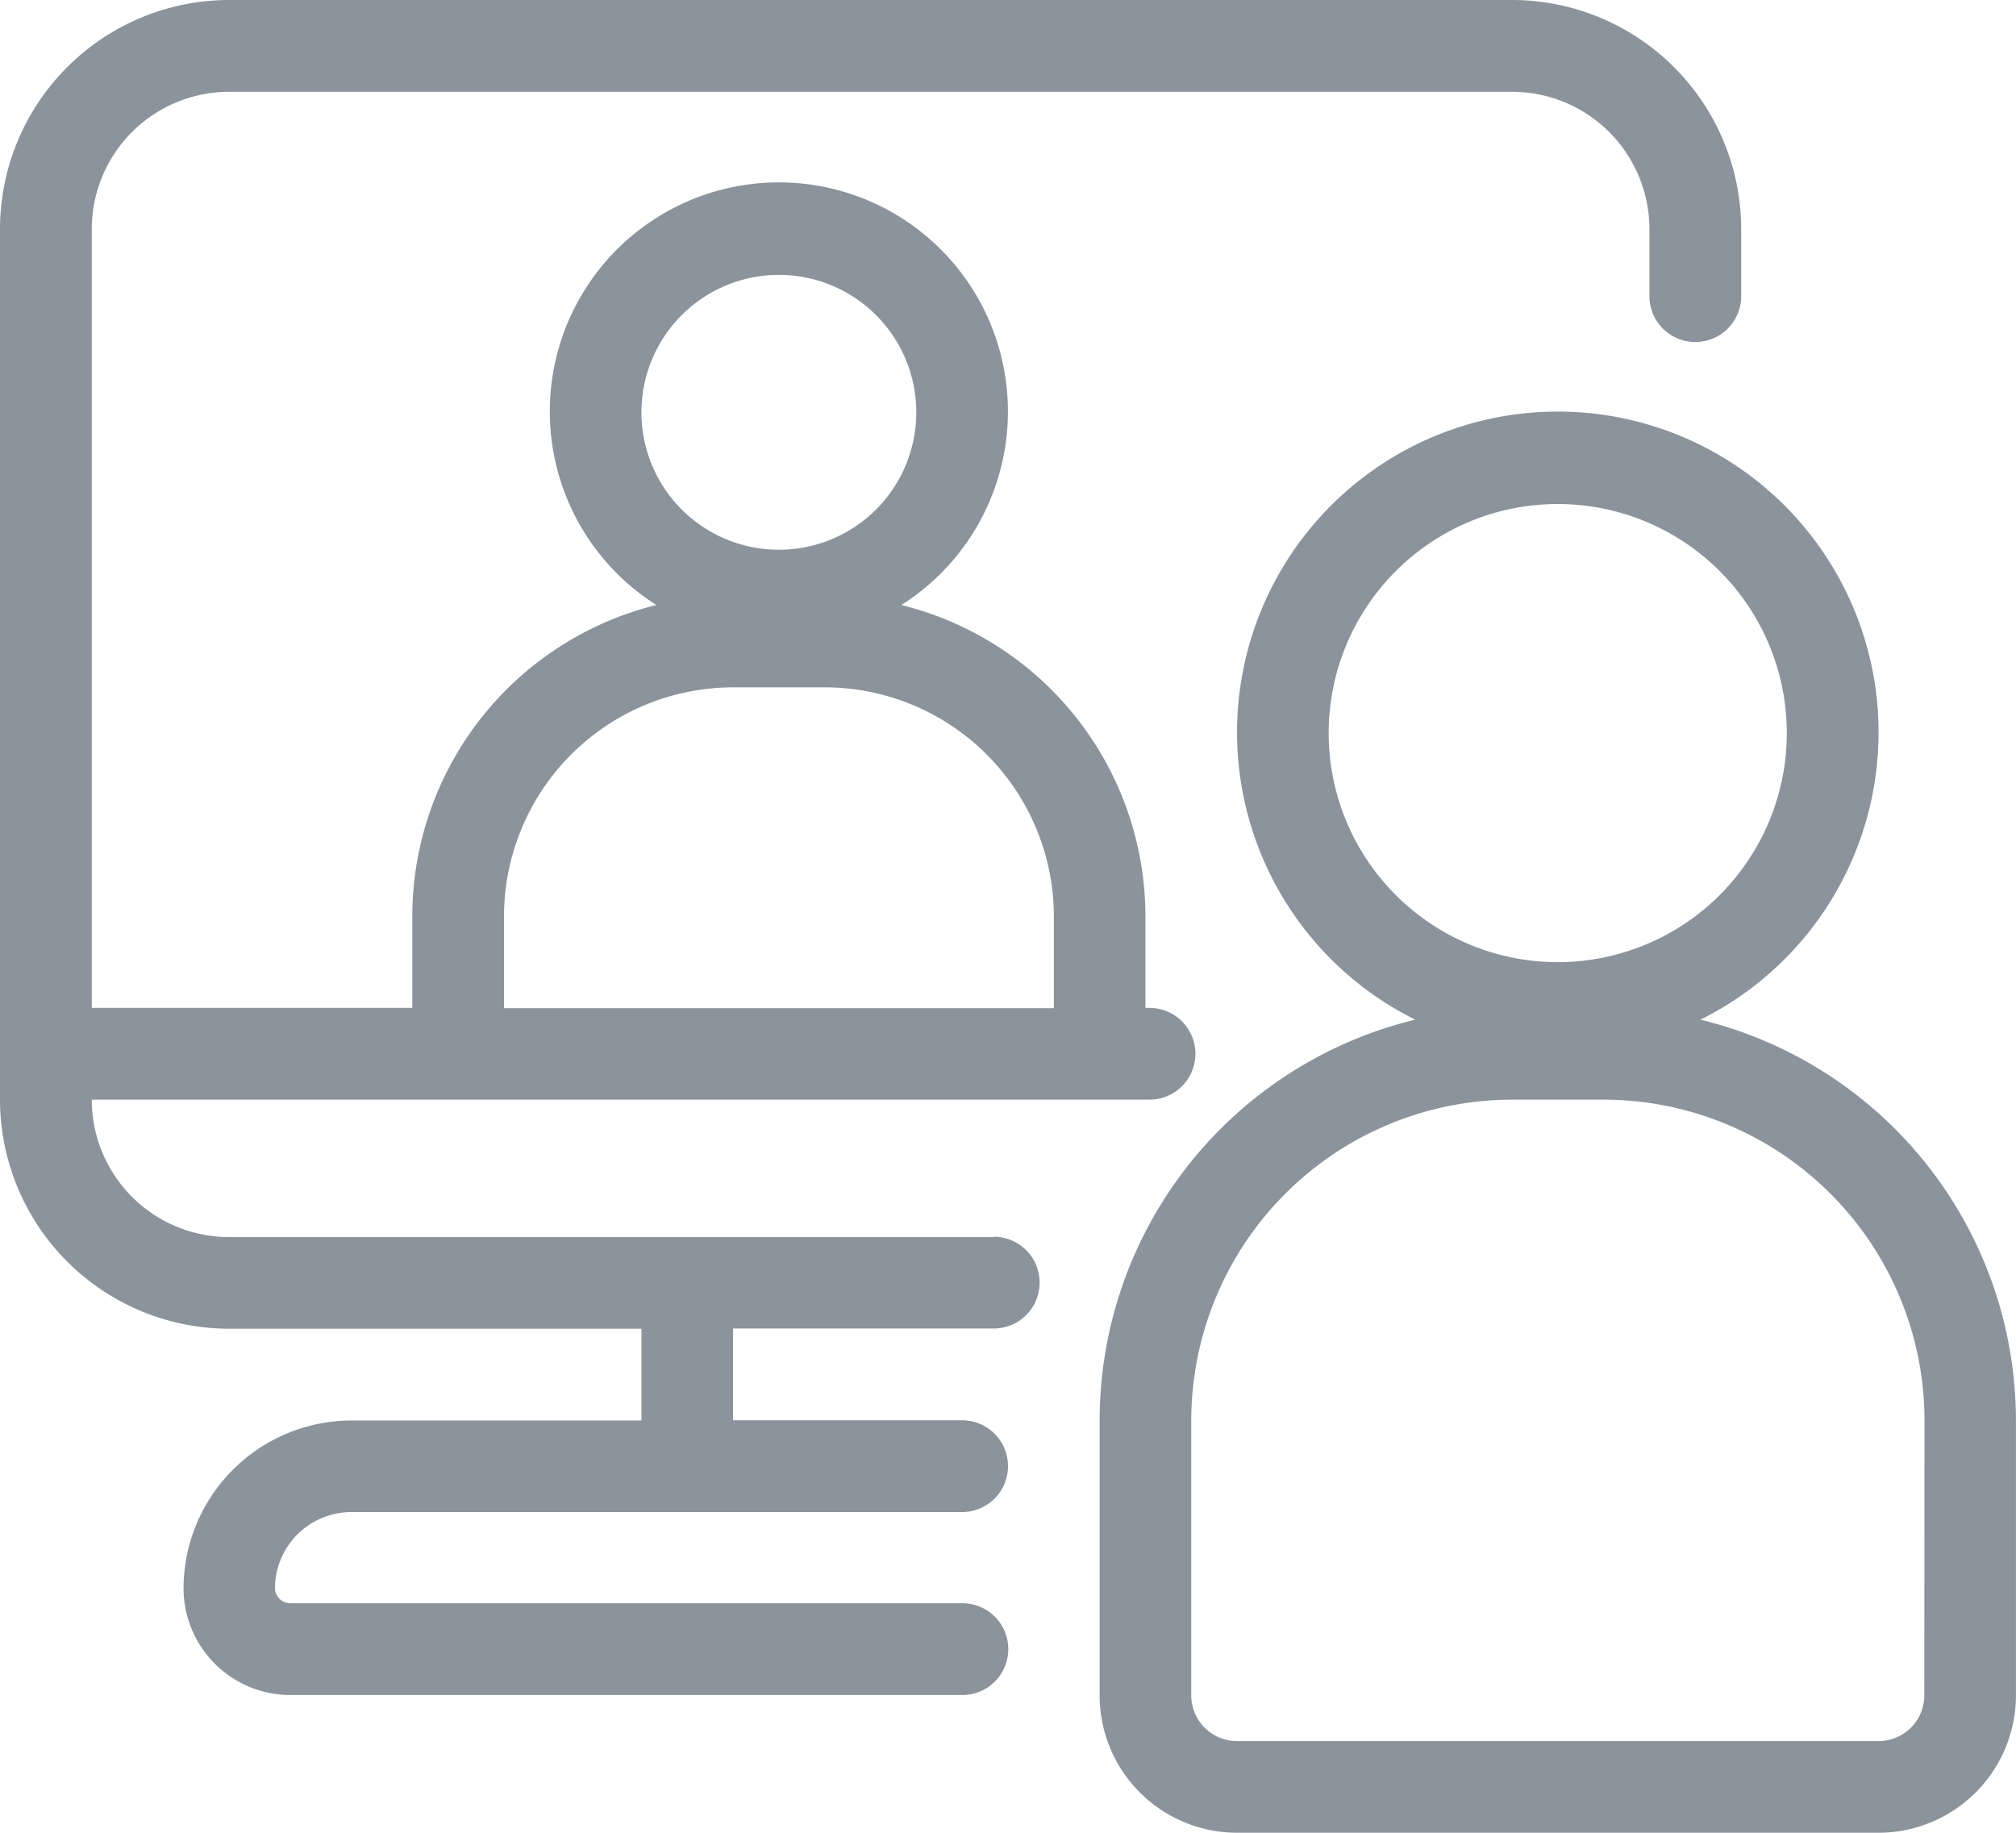 <svg xmlns="http://www.w3.org/2000/svg" width="28.56" height="25.963" viewBox="0 0 28.56 25.963">
  <g id="online-meeting" transform="translate(-2 -4)">
    <path id="Path_456" data-name="Path 456" d="M16.079,21.525H5.245A1.947,1.947,0,0,1,3.3,19.578H18.285a.649.649,0,0,0,0-1.3h-.058v-1.3a4.547,4.547,0,0,0-3.458-4.407,3.245,3.245,0,1,0-3.47,0,4.547,4.547,0,0,0-3.458,4.407v1.3H3.3V7.245A1.947,1.947,0,0,1,5.245,5.3H23.42a1.947,1.947,0,0,1,1.947,1.947v.948a.649.649,0,0,0,1.3,0V7.245A3.249,3.249,0,0,0,23.42,4H5.245A3.249,3.249,0,0,0,2,7.245V19.578a3.249,3.249,0,0,0,3.245,3.245h5.842v1.3H6.978A2.385,2.385,0,0,0,4.6,26.5a1.514,1.514,0,0,0,1.512,1.512h9.522a.649.649,0,0,0,0-1.3H6.109a.217.217,0,0,1-.214-.214A1.085,1.085,0,0,1,6.978,25.42h8.652a.649.649,0,0,0,0-1.3H12.385v-1.3h3.693a.649.649,0,1,0,0-1.3ZM13.034,7.894a1.947,1.947,0,1,1-1.947,1.947A1.947,1.947,0,0,1,13.034,7.894ZM9.14,16.982a3.249,3.249,0,0,1,3.245-3.245h1.3a3.249,3.249,0,0,1,3.245,3.245v1.3H9.14Z" transform="translate(0 0)" fill="#8b939c"/>
    <path id="Path_457" data-name="Path 457" d="M34.511,21.6a4.544,4.544,0,1,0-4.04,0A5.846,5.846,0,0,0,26,27.277v3.894a1.947,1.947,0,0,0,1.947,1.947h9.087a1.947,1.947,0,0,0,1.947-1.947V27.277A5.846,5.846,0,0,0,34.511,21.6ZM29.245,17.54a3.245,3.245,0,1,1,3.245,3.245A3.245,3.245,0,0,1,29.245,17.54Zm8.438,13.631a.649.649,0,0,1-.649.649H27.947a.649.649,0,0,1-.649-.649V27.277a4.549,4.549,0,0,1,4.544-4.544h1.3a4.549,4.549,0,0,1,4.544,4.544Z" transform="translate(-8.422 -3.155)" fill="#8b939c"/>
  </g>
</svg>
